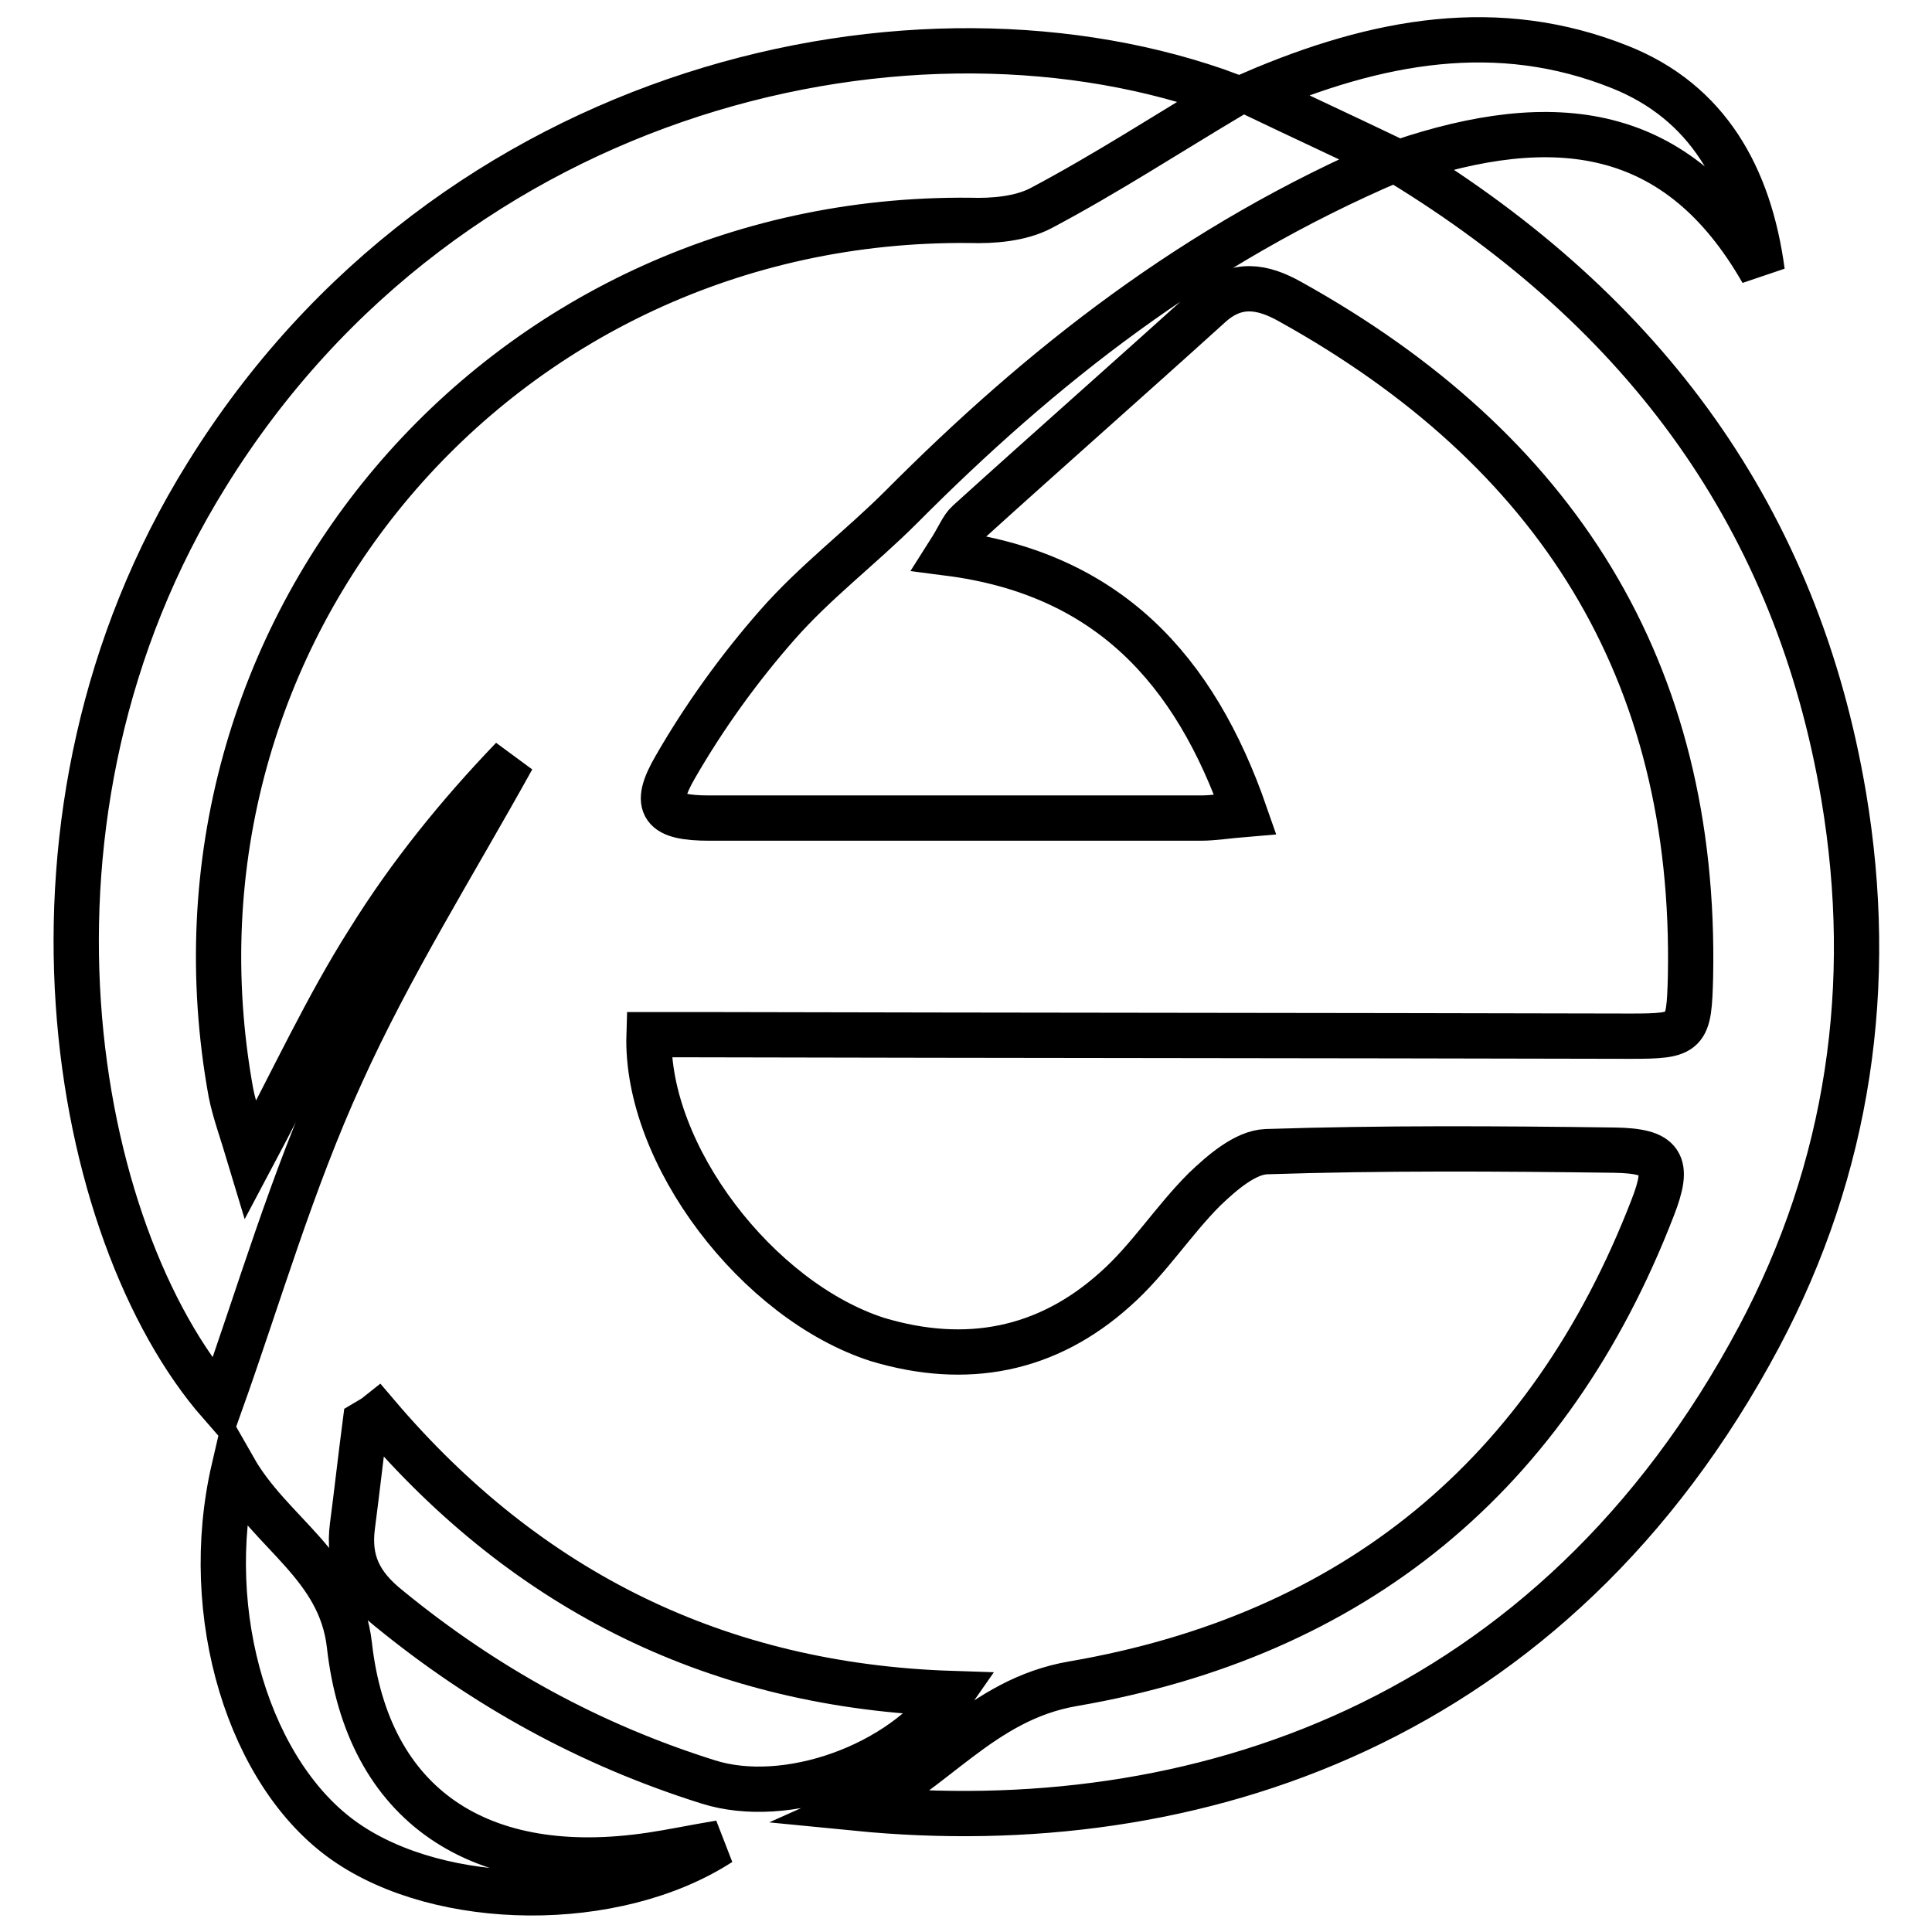 <?xml version="1.0" encoding="utf-8"?>
<!-- Svg Vector Icons : http://www.onlinewebfonts.com/icon -->
<!DOCTYPE svg PUBLIC "-//W3C//DTD SVG 1.1//EN" "http://www.w3.org/Graphics/SVG/1.1/DTD/svg11.dtd">
<svg version="1.1" xmlns="http://www.w3.org/2000/svg" xmlns:xlink="http://www.w3.org/1999/xlink" x="0px" y="0px" viewBox="0 0 256 256" enable-background="new 0 0 256 256" xml:space="preserve">
<g> <path stroke-width="6" fill-opacity="0" stroke="#000000"  d="M86,137.1c2.1,0,4.3,0,6.5,0c41.2,0.1,82.3,0.1,123.5,0.2c7.6,0,7.8-0.3,8-7.9c0.8-40.7-17.9-69.9-53-89.4 c-3.7-2.1-7.2-2.7-10.7,0.5c-10.6,9.6-21.4,19.1-32,28.7c-0.8,0.7-1.2,1.9-2.6,4.1c21,2.7,32.6,15.3,39.3,34.6 c-2.4,0.2-4.2,0.5-5.9,0.5c-21.7,0-43.4,0-65.1,0c-6.2,0-7.6-1.5-4.5-6.8c3.8-6.6,8.4-13,13.5-18.8c5-5.7,11.1-10.3,16.4-15.6 c18.6-18.7,39-34.8,65.2-46c-6.7-3.2-12.1-5.7-18.6-8.8c16.5-7.1,32.5-10,48.7-3.5c11.5,4.6,17.1,14.4,18.8,27.1 c-11.2-19.6-27.6-21.4-48-14.5c32.6,19.9,52.6,47.3,58.8,84c4.2,25,0.7,49.2-11.2,71.6c-27.3,51.3-74.9,66.9-119.6,62.5 c10.1-4.5,16.4-14.4,28.7-16.5c37.2-6.4,63.1-27.6,76.8-63.1c2.3-5.9,1.3-7.5-5.1-7.6c-15.4-0.2-30.7-0.3-46.1,0.2 c-2.8,0.1-5.9,2.8-8.2,5c-4.2,4.2-7.4,9.3-11.8,13.2c-9.1,8.2-19.8,10.2-31.5,6.7C100.4,172.4,85.5,153,86,137.1L86,137.1z  M163.1,12.7c-8.7,5.2-16.7,10.4-25.2,14.9c-2.7,1.4-6.3,1.7-9.4,1.6C66.2,28.6,19.5,83.7,30.6,144.8c0.5,2.5,1.4,4.9,2.6,8.9 c5.7-10.7,10.1-20.3,15.7-29.1c5.4-8.7,11.9-16.7,19-24.1c-7.7,13.9-16.2,27.4-22.7,41.8c-6.5,14.2-10.9,29.4-16,43.7 c-19.7-22.5-29.9-78-1.8-123.1C59.6,10.9,121.7-2.7,163.1,12.7z M50,187.5c20,23.5,45.3,35.9,76.1,36.9c-6.7,9.7-22,15-32.3,11.7 c-15.6-4.9-29.6-12.6-42.3-23c-3.9-3.1-5.4-6.3-4.8-10.9c0.6-4.6,1.1-9.1,1.7-13.7C48.9,188.2,49.5,187.9,50,187.5z M95.4,244.2 c-13.9,9-37,8.7-49.7-0.2c-12.6-8.8-19.2-30-14.7-49.4c4.9,8.6,14.1,12.8,15.3,23.4c2.4,21.3,17.3,31.2,40,27.8 C89,245.4,91.8,244.8,95.4,244.2L95.4,244.2z"/></g>
</svg>